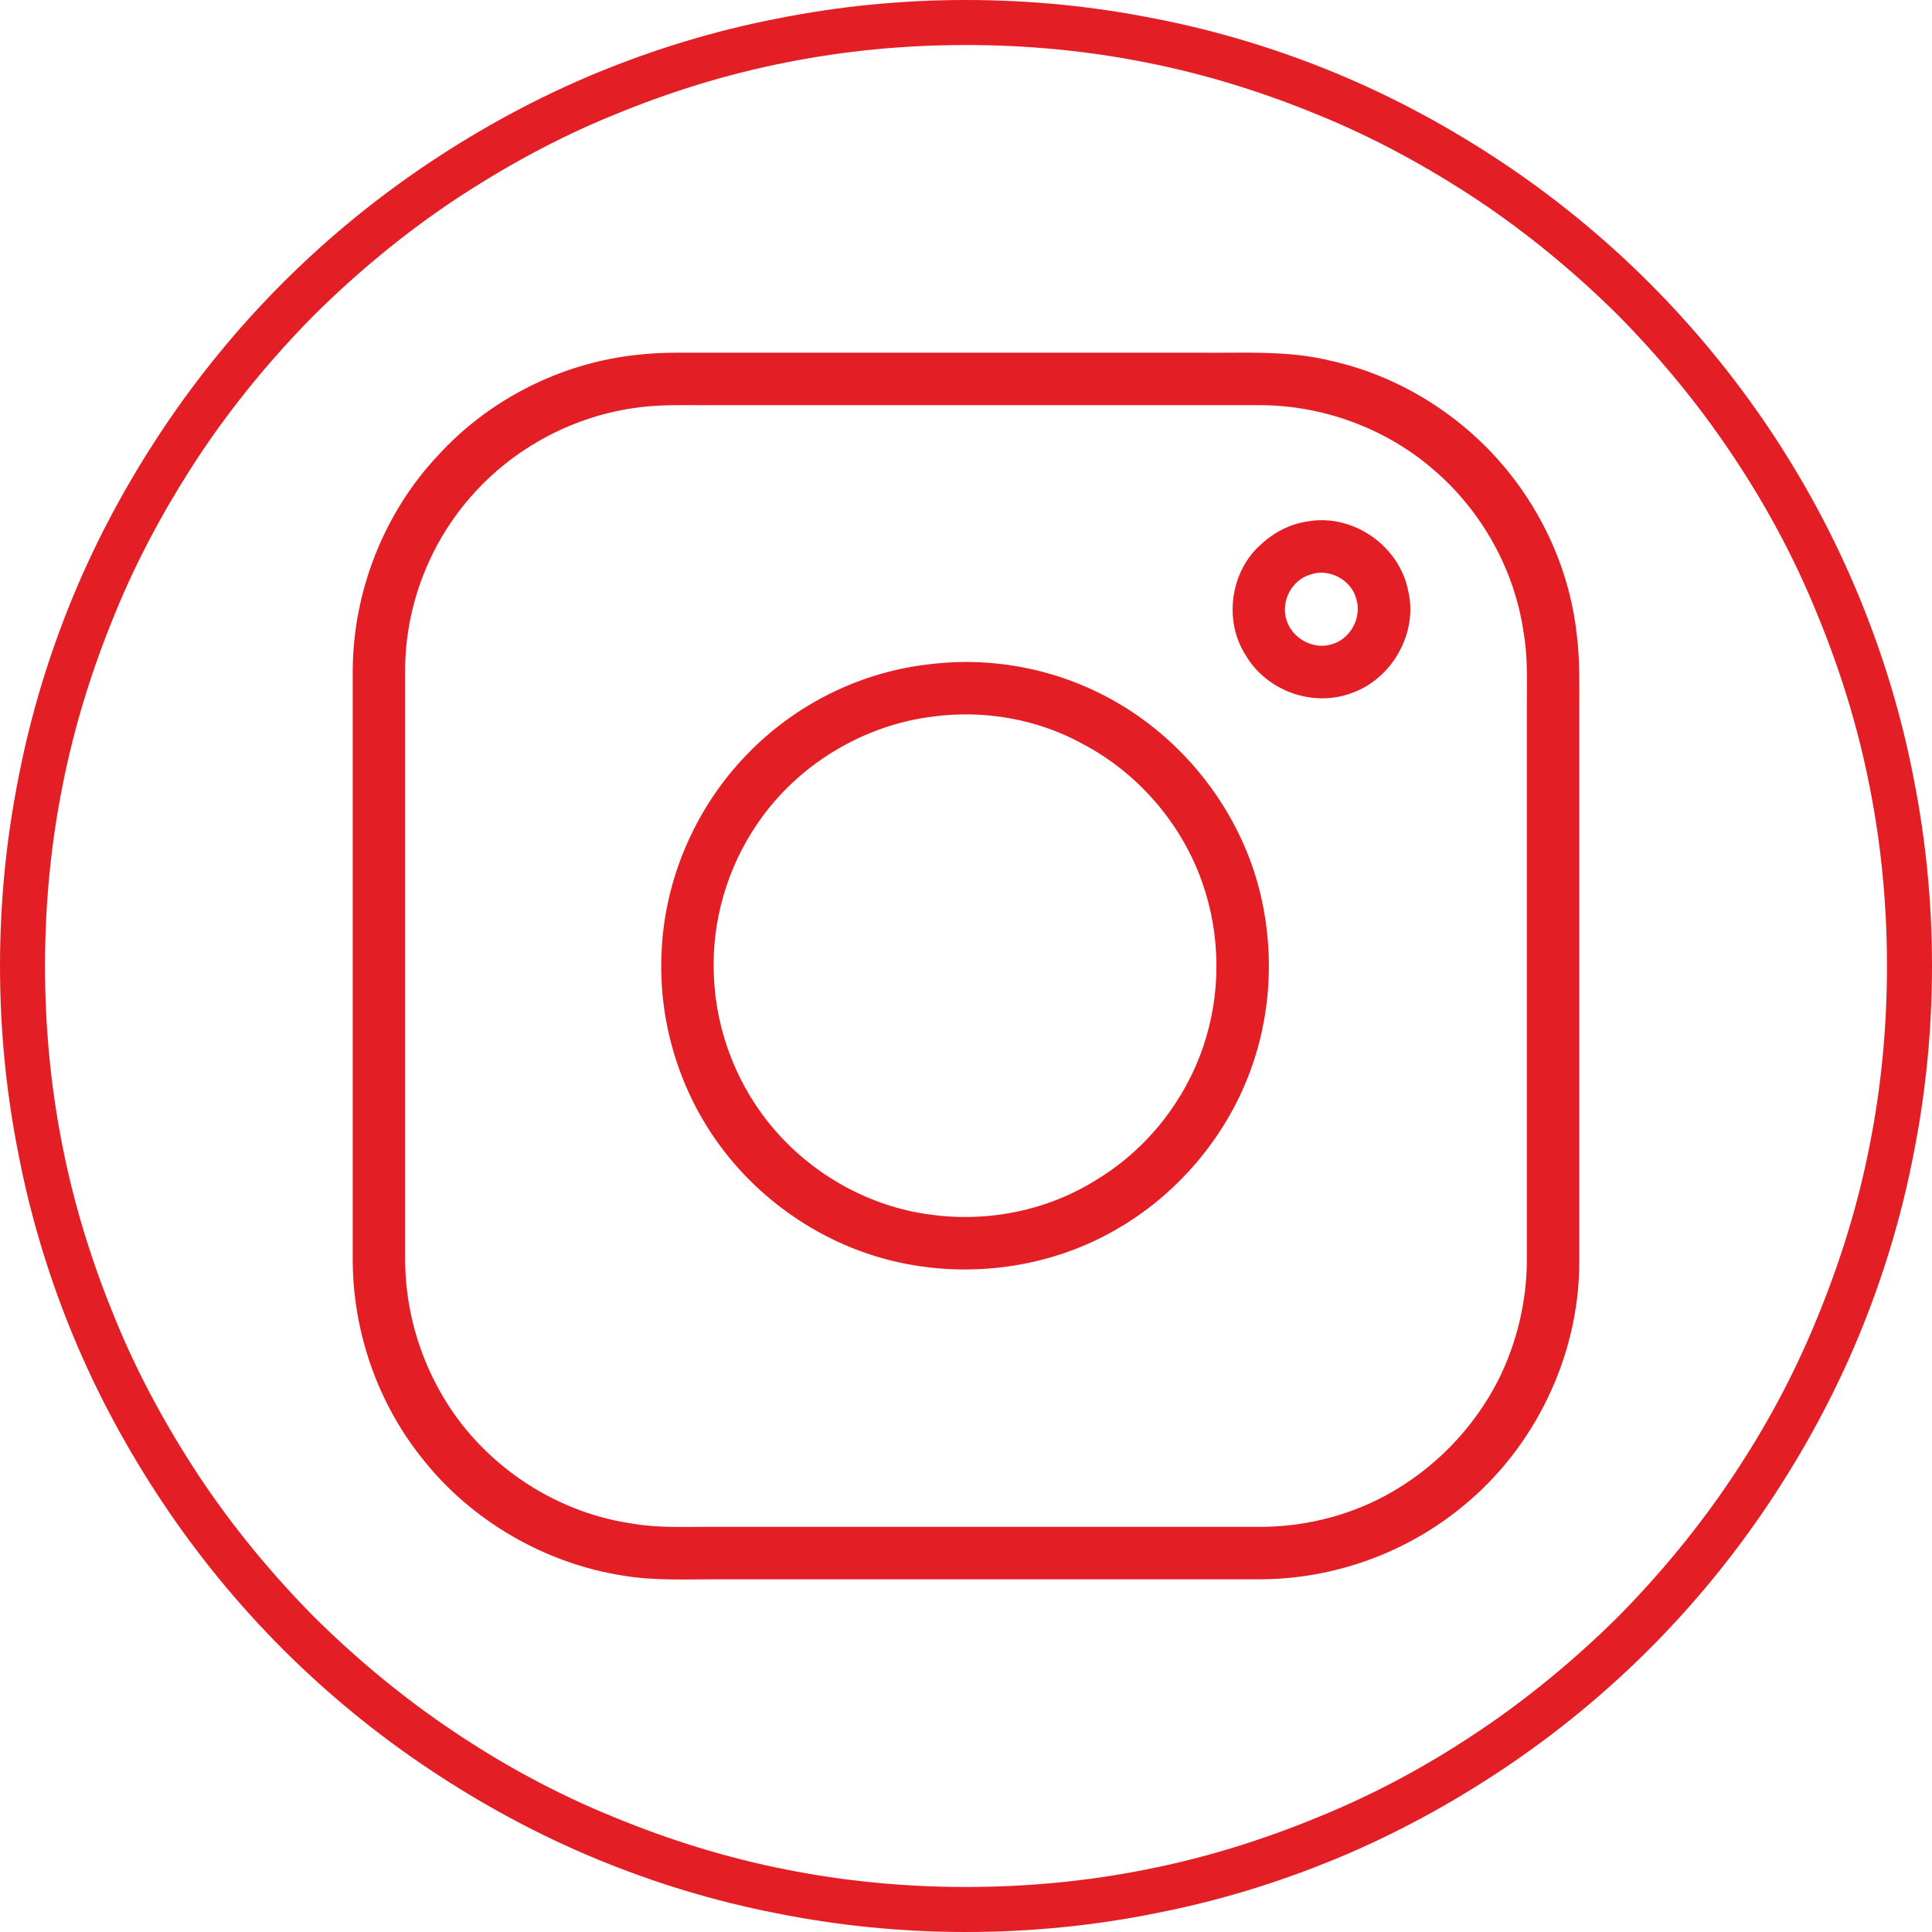 <?xml version="1.0" encoding="UTF-8"?>
<!-- Creator: CorelDRAW 2018 (64 bitů) -->
<svg xmlns="http://www.w3.org/2000/svg" xmlns:xlink="http://www.w3.org/1999/xlink" xml:space="preserve" width="300px" height="300px" version="1.1" style="shape-rendering:geometricPrecision; text-rendering:geometricPrecision; image-rendering:optimizeQuality; fill-rule:evenodd; clip-rule:evenodd" viewBox="0 0 36.48 36.48">
 <defs>
  <style type="text/css">
   <![CDATA[
    .fil0 {fill:#E31E24;fill-rule:nonzero}
   ]]>
  </style>
 </defs>
 <g id="Vrstva_x0020_1">
  <path class="fil0" d="M21.8 0.35c-1.15,-0.23 -2.34,-0.35 -3.56,-0.35 -1.22,0 -2.41,0.12 -3.56,0.35 -1.19,0.23 -2.33,0.58 -3.42,1.03 -1.11,0.46 -2.16,1.03 -3.15,1.69 -0.99,0.66 -1.92,1.42 -2.77,2.27 -0.85,0.85 -1.61,1.78 -2.27,2.77 -0.66,0.99 -1.23,2.04 -1.69,3.15 -0.45,1.09 -0.8,2.23 -1.03,3.42 -0.23,1.15 -0.35,2.34 -0.35,3.56 0,1.22 0.12,2.41 0.35,3.56 0.23,1.19 0.58,2.33 1.03,3.42 0.46,1.11 1.03,2.16 1.69,3.15 0.66,0.99 1.42,1.92 2.27,2.77 0.85,0.85 1.78,1.61 2.77,2.27 0.99,0.66 2.04,1.23 3.15,1.69 1.09,0.45 2.23,0.8 3.42,1.03 1.15,0.23 2.34,0.35 3.56,0.35 1.22,0 2.41,-0.12 3.56,-0.35 1.19,-0.23 2.33,-0.58 3.42,-1.03 1.11,-0.46 2.16,-1.03 3.15,-1.69 0.99,-0.66 1.92,-1.42 2.77,-2.27 0.85,-0.85 1.61,-1.78 2.27,-2.77 0.66,-0.99 1.23,-2.04 1.69,-3.15 0.45,-1.09 0.8,-2.23 1.03,-3.42 0.23,-1.15 0.35,-2.34 0.35,-3.56 0,-1.22 -0.12,-2.41 -0.35,-3.56 -0.23,-1.19 -0.58,-2.33 -1.03,-3.42 -0.92,-2.23 -2.28,-4.24 -3.96,-5.92 -0.85,-0.85 -1.78,-1.61 -2.77,-2.27 -0.99,-0.66 -2.04,-1.23 -3.15,-1.69 -1.09,-0.45 -2.23,-0.8 -3.42,-1.03zm-4.23 12.19c1.24,-0.15 2.51,0.12 3.58,0.76 1.14,0.68 2.03,1.76 2.48,3.01 0.45,1.27 0.44,2.7 -0.04,3.96 -0.47,1.24 -1.39,2.31 -2.54,2.96 -1.17,0.67 -2.58,0.89 -3.91,0.64 -1.45,-0.27 -2.77,-1.13 -3.62,-2.34 -0.71,-1.01 -1.08,-2.26 -1.03,-3.49 0.04,-1.4 0.63,-2.78 1.61,-3.79 0.91,-0.95 2.16,-1.57 3.47,-1.71zm-5.54 -5.84c0.26,-0.03 0.51,-0.04 0.77,-0.04 3.28,0 6.56,0 9.85,0 0.82,0.01 1.66,-0.05 2.47,0.15 1.45,0.32 2.76,1.21 3.61,2.43 0.56,0.8 0.93,1.74 1.04,2.72 0.06,0.46 0.05,0.92 0.05,1.38 0,3.5 0,6.99 0,10.49 0,1.77 -0.84,3.51 -2.21,4.62 -1.07,0.88 -2.44,1.37 -3.83,1.37 -3.41,0 -6.83,0 -10.24,0 -0.59,0 -1.19,0.03 -1.78,-0.07 -1.47,-0.23 -2.85,-1.03 -3.77,-2.19 -0.86,-1.06 -1.33,-2.42 -1.33,-3.78 0,-3.71 0,-7.42 0,-11.13 0.01,-1.49 0.59,-2.96 1.6,-4.04 0.97,-1.07 2.34,-1.76 3.77,-1.91zm0.05 0.99l0 0c-1.23,0.15 -2.38,0.76 -3.19,1.69 -0.8,0.91 -1.25,2.11 -1.24,3.32 0,3.69 0,7.39 0,11.08 0,1.18 0.43,2.36 1.19,3.26 0.79,0.93 1.91,1.56 3.11,1.73 0.46,0.08 0.93,0.06 1.39,0.06 3.47,0 6.93,0 10.39,0 0.84,0.01 1.69,-0.19 2.43,-0.59 0.91,-0.49 1.66,-1.26 2.13,-2.18 0.35,-0.7 0.54,-1.49 0.54,-2.27 0,-3.49 0,-6.97 0,-10.45 0,-0.46 0.02,-0.93 -0.06,-1.39 -0.17,-1.19 -0.79,-2.3 -1.7,-3.08 -0.9,-0.78 -2.09,-1.22 -3.29,-1.22 -3.49,0 -6.99,0 -10.49,0 -0.41,0 -0.81,-0.01 -1.21,0.04zm12.65 2.15c0.84,-0.13 1.7,0.48 1.86,1.32 0.19,0.79 -0.31,1.67 -1.08,1.93 -0.73,0.27 -1.6,-0.05 -1.99,-0.72 -0.42,-0.65 -0.29,-1.59 0.3,-2.1 0.25,-0.23 0.57,-0.39 0.91,-0.43zm0.01 1.01l0 0c-0.35,0.1 -0.56,0.51 -0.45,0.85 0.1,0.35 0.5,0.57 0.84,0.47 0.36,-0.09 0.59,-0.5 0.48,-0.86 -0.09,-0.36 -0.52,-0.59 -0.87,-0.46zm-7.12 2.68l0 0c-1.32,0.16 -2.56,0.91 -3.31,2.01 -0.58,0.84 -0.88,1.87 -0.83,2.89 0.04,1.07 0.46,2.12 1.16,2.92 0.74,0.85 1.79,1.43 2.9,1.58 1.1,0.16 2.25,-0.07 3.19,-0.67 0.93,-0.57 1.64,-1.47 1.99,-2.5 0.34,-1 0.33,-2.11 -0.02,-3.1 -0.39,-1.11 -1.21,-2.06 -2.25,-2.61 -0.85,-0.47 -1.86,-0.65 -2.83,-0.52zm10.27 -9.76c0.96,0.64 1.84,1.37 2.65,2.17 0.8,0.81 1.53,1.69 2.17,2.65 0.63,0.94 1.17,1.94 1.6,3 0.43,1.04 0.77,2.13 0.99,3.25 0.22,1.1 0.33,2.24 0.33,3.4 0,1.16 -0.11,2.3 -0.33,3.4 -0.22,1.12 -0.56,2.21 -0.99,3.25 -0.43,1.06 -0.97,2.06 -1.6,3 -0.64,0.96 -1.37,1.84 -2.17,2.65 -0.81,0.8 -1.69,1.53 -2.65,2.17 -0.94,0.63 -1.94,1.17 -3,1.6 -1.04,0.43 -2.13,0.77 -3.25,0.99 -1.1,0.22 -2.24,0.33 -3.4,0.33 -1.16,0 -2.3,-0.11 -3.4,-0.33 -1.12,-0.22 -2.21,-0.56 -3.25,-0.99 -1.06,-0.43 -2.06,-0.97 -3,-1.6 -0.96,-0.64 -1.84,-1.37 -2.65,-2.17 -0.8,-0.81 -1.53,-1.69 -2.17,-2.65 -0.62,-0.94 -1.17,-1.94 -1.6,-3 -0.43,-1.04 -0.77,-2.13 -0.99,-3.25 -0.22,-1.1 -0.33,-2.24 -0.33,-3.4 0,-1.16 0.11,-2.3 0.33,-3.4 0.22,-1.12 0.56,-2.21 0.99,-3.25 0.43,-1.06 0.98,-2.06 1.6,-3 0.64,-0.96 1.37,-1.84 2.17,-2.65 0.81,-0.8 1.69,-1.53 2.65,-2.17 0.94,-0.62 1.94,-1.17 3,-1.6 1.04,-0.43 2.13,-0.77 3.25,-0.99 1.1,-0.22 2.24,-0.33 3.4,-0.33 1.16,0 2.3,0.11 3.4,0.33 1.12,0.22 2.21,0.56 3.25,0.99 1.06,0.43 2.06,0.98 3,1.6z"></path>
 </g>
</svg>
